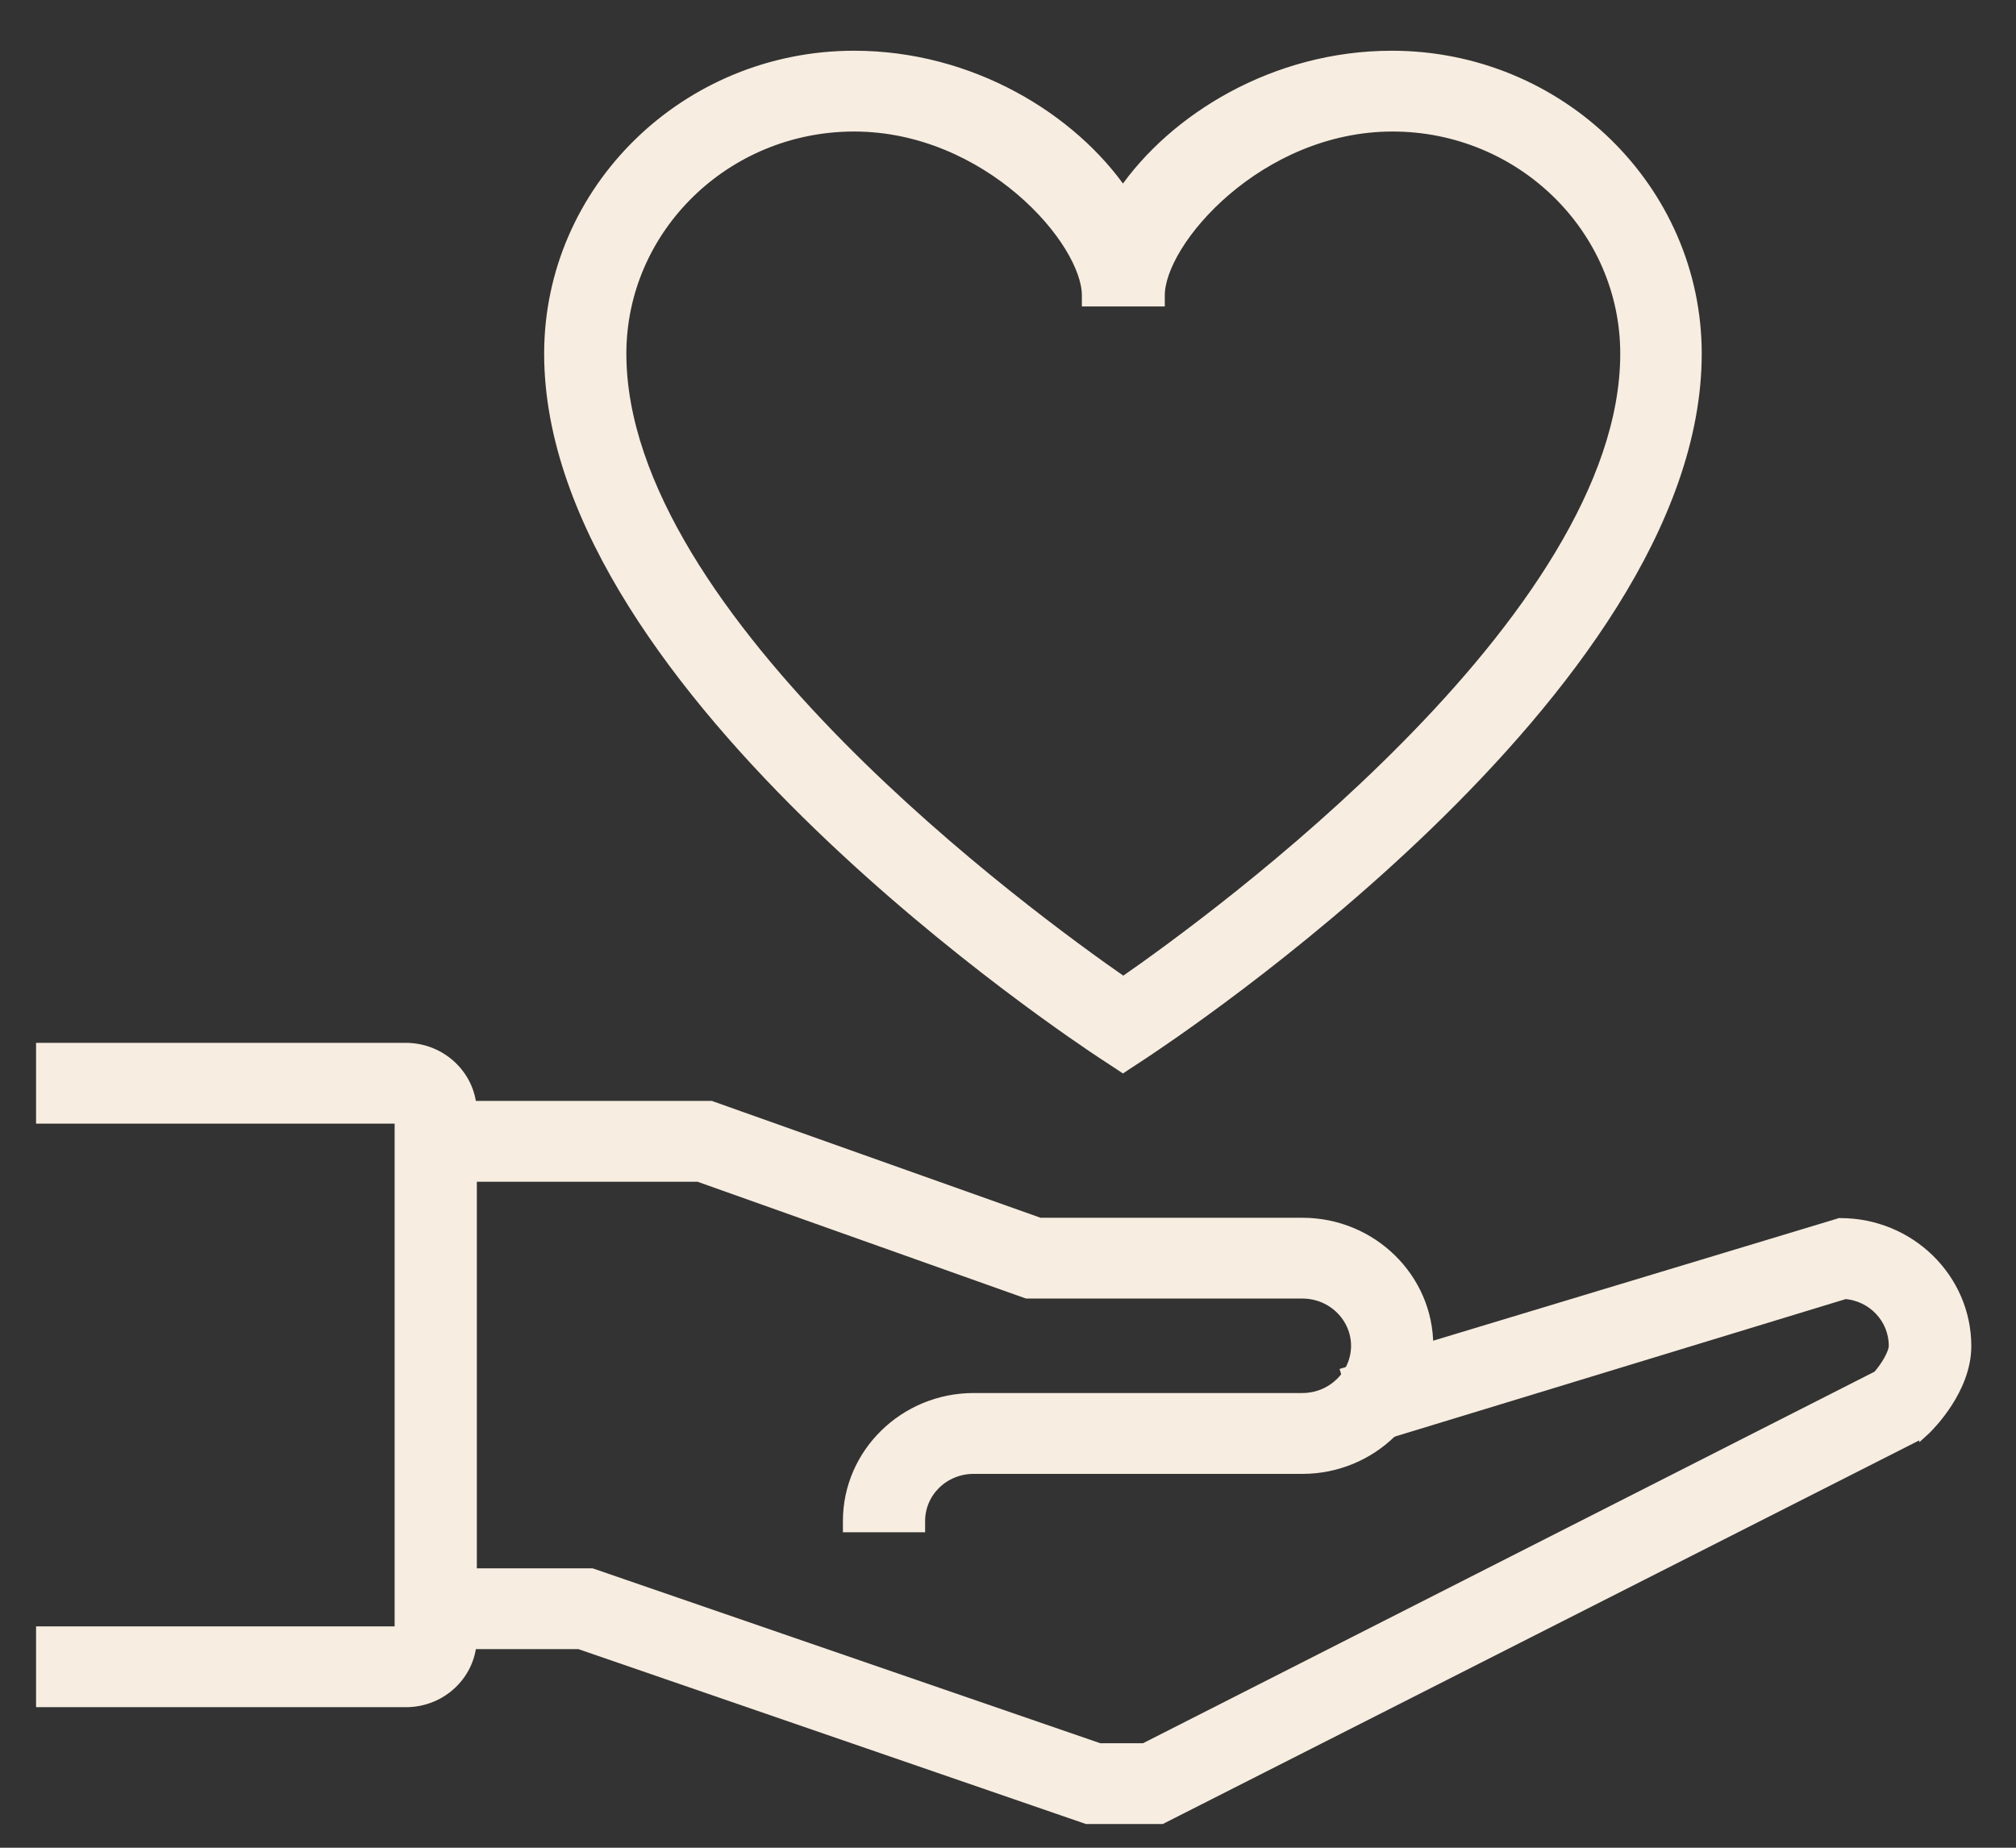 <svg width="36" height="33" viewBox="0 0 36 33" fill="none" xmlns="http://www.w3.org/2000/svg">
<rect x="0" y="0" width="36" height="33" fill="#333333" stroke="none"/>
<path d="M16.32 27.266H16.42V27.166C16.42 26.645 16.849 26.223 17.388 26.223H23.257C24.488 26.223 25.494 25.244 25.494 24.036C25.494 22.828 24.488 21.849 23.257 21.849H18.564L12.711 19.768L12.695 19.762H12.678H7.78H7.68V19.862V20.905V21.006H7.78H12.474L18.326 23.087L18.343 23.092H18.36H23.257C23.796 23.092 24.226 23.521 24.226 24.036C24.226 24.556 23.79 24.979 23.257 24.979H17.388C16.158 24.979 15.152 25.958 15.152 27.166V27.266H15.252H16.32Z" fill="#F7EDE0" stroke="#F7EDE0" stroke-width="0.2"/>
<path d="M20.716 32.477H20.74L20.761 32.466L34.23 25.634L34.237 25.63L34.244 25.625L34.373 25.531L34.373 25.532L34.384 25.522C34.422 25.484 34.6 25.306 34.769 25.043C34.937 24.782 35.102 24.428 35.102 24.042C35.102 22.834 34.096 21.855 32.866 21.855H32.851L32.837 21.86L24.143 24.487L24.046 24.516L24.076 24.613L24.392 25.606L24.422 25.7L24.516 25.672L32.948 23.1C33.442 23.137 33.828 23.543 33.828 24.036C33.828 24.1 33.794 24.196 33.732 24.305C33.676 24.404 33.604 24.502 33.537 24.578L20.434 31.234H19.632L10.581 28.115L10.565 28.11H10.548H7.787H7.687V28.21V29.253V29.353H7.787H10.345L19.396 32.472L19.412 32.477H19.429H20.716Z" fill="#F7EDE0" stroke="#F7EDE0" stroke-width="0.2"/>
<path d="M0.744 30.29V30.39H0.844H7.247C7.892 30.39 8.415 29.882 8.415 29.247V19.868C8.415 19.232 7.885 18.725 7.247 18.725H0.844H0.744V18.825V19.868V19.968H0.844H7.147V29.147H0.844H0.744V29.247V30.29Z" fill="#F7EDE0" stroke="#F7EDE0" stroke-width="0.2"/>
<path d="M19.998 19.015L20.053 19.052L20.108 19.015L20.404 18.821L20.404 18.82L20.411 18.816C20.658 18.652 23.097 17.04 25.488 14.73C26.696 13.562 27.895 12.214 28.792 10.782C29.689 9.351 30.288 7.829 30.288 6.317C30.288 3.387 27.848 1.006 24.854 1.006C22.768 1.006 20.963 2.121 20.053 3.451C19.142 2.121 17.338 1.006 15.252 1.006C12.258 1.006 9.817 3.387 9.817 6.317C9.817 7.829 10.417 9.351 11.314 10.782C12.211 12.214 13.409 13.562 14.618 14.73C17.008 17.04 19.447 18.652 19.694 18.816L19.701 18.82L19.702 18.821L19.998 19.015ZM20.6 5.373H20.7V5.273C20.7 5.04 20.804 4.734 21.009 4.4C21.213 4.068 21.512 3.718 21.886 3.398C22.634 2.759 23.679 2.249 24.866 2.249C27.162 2.249 29.033 4.074 29.033 6.317C29.033 7.5 28.575 8.727 27.854 9.923C27.134 11.119 26.155 12.278 25.123 13.322C23.108 15.365 20.901 16.963 20.059 17.547C19.217 16.963 17.01 15.366 14.995 13.325C13.964 12.28 12.985 11.122 12.264 9.926C11.543 8.729 11.085 7.502 11.085 6.317C11.085 4.08 12.95 2.249 15.252 2.249C16.439 2.249 17.484 2.757 18.233 3.396C18.607 3.715 18.905 4.065 19.109 4.397C19.314 4.731 19.419 5.038 19.419 5.273V5.373H19.519H20.6Z" fill="#F7EDE0" stroke="#F7EDE0" stroke-width="0.2"/>
</svg>
